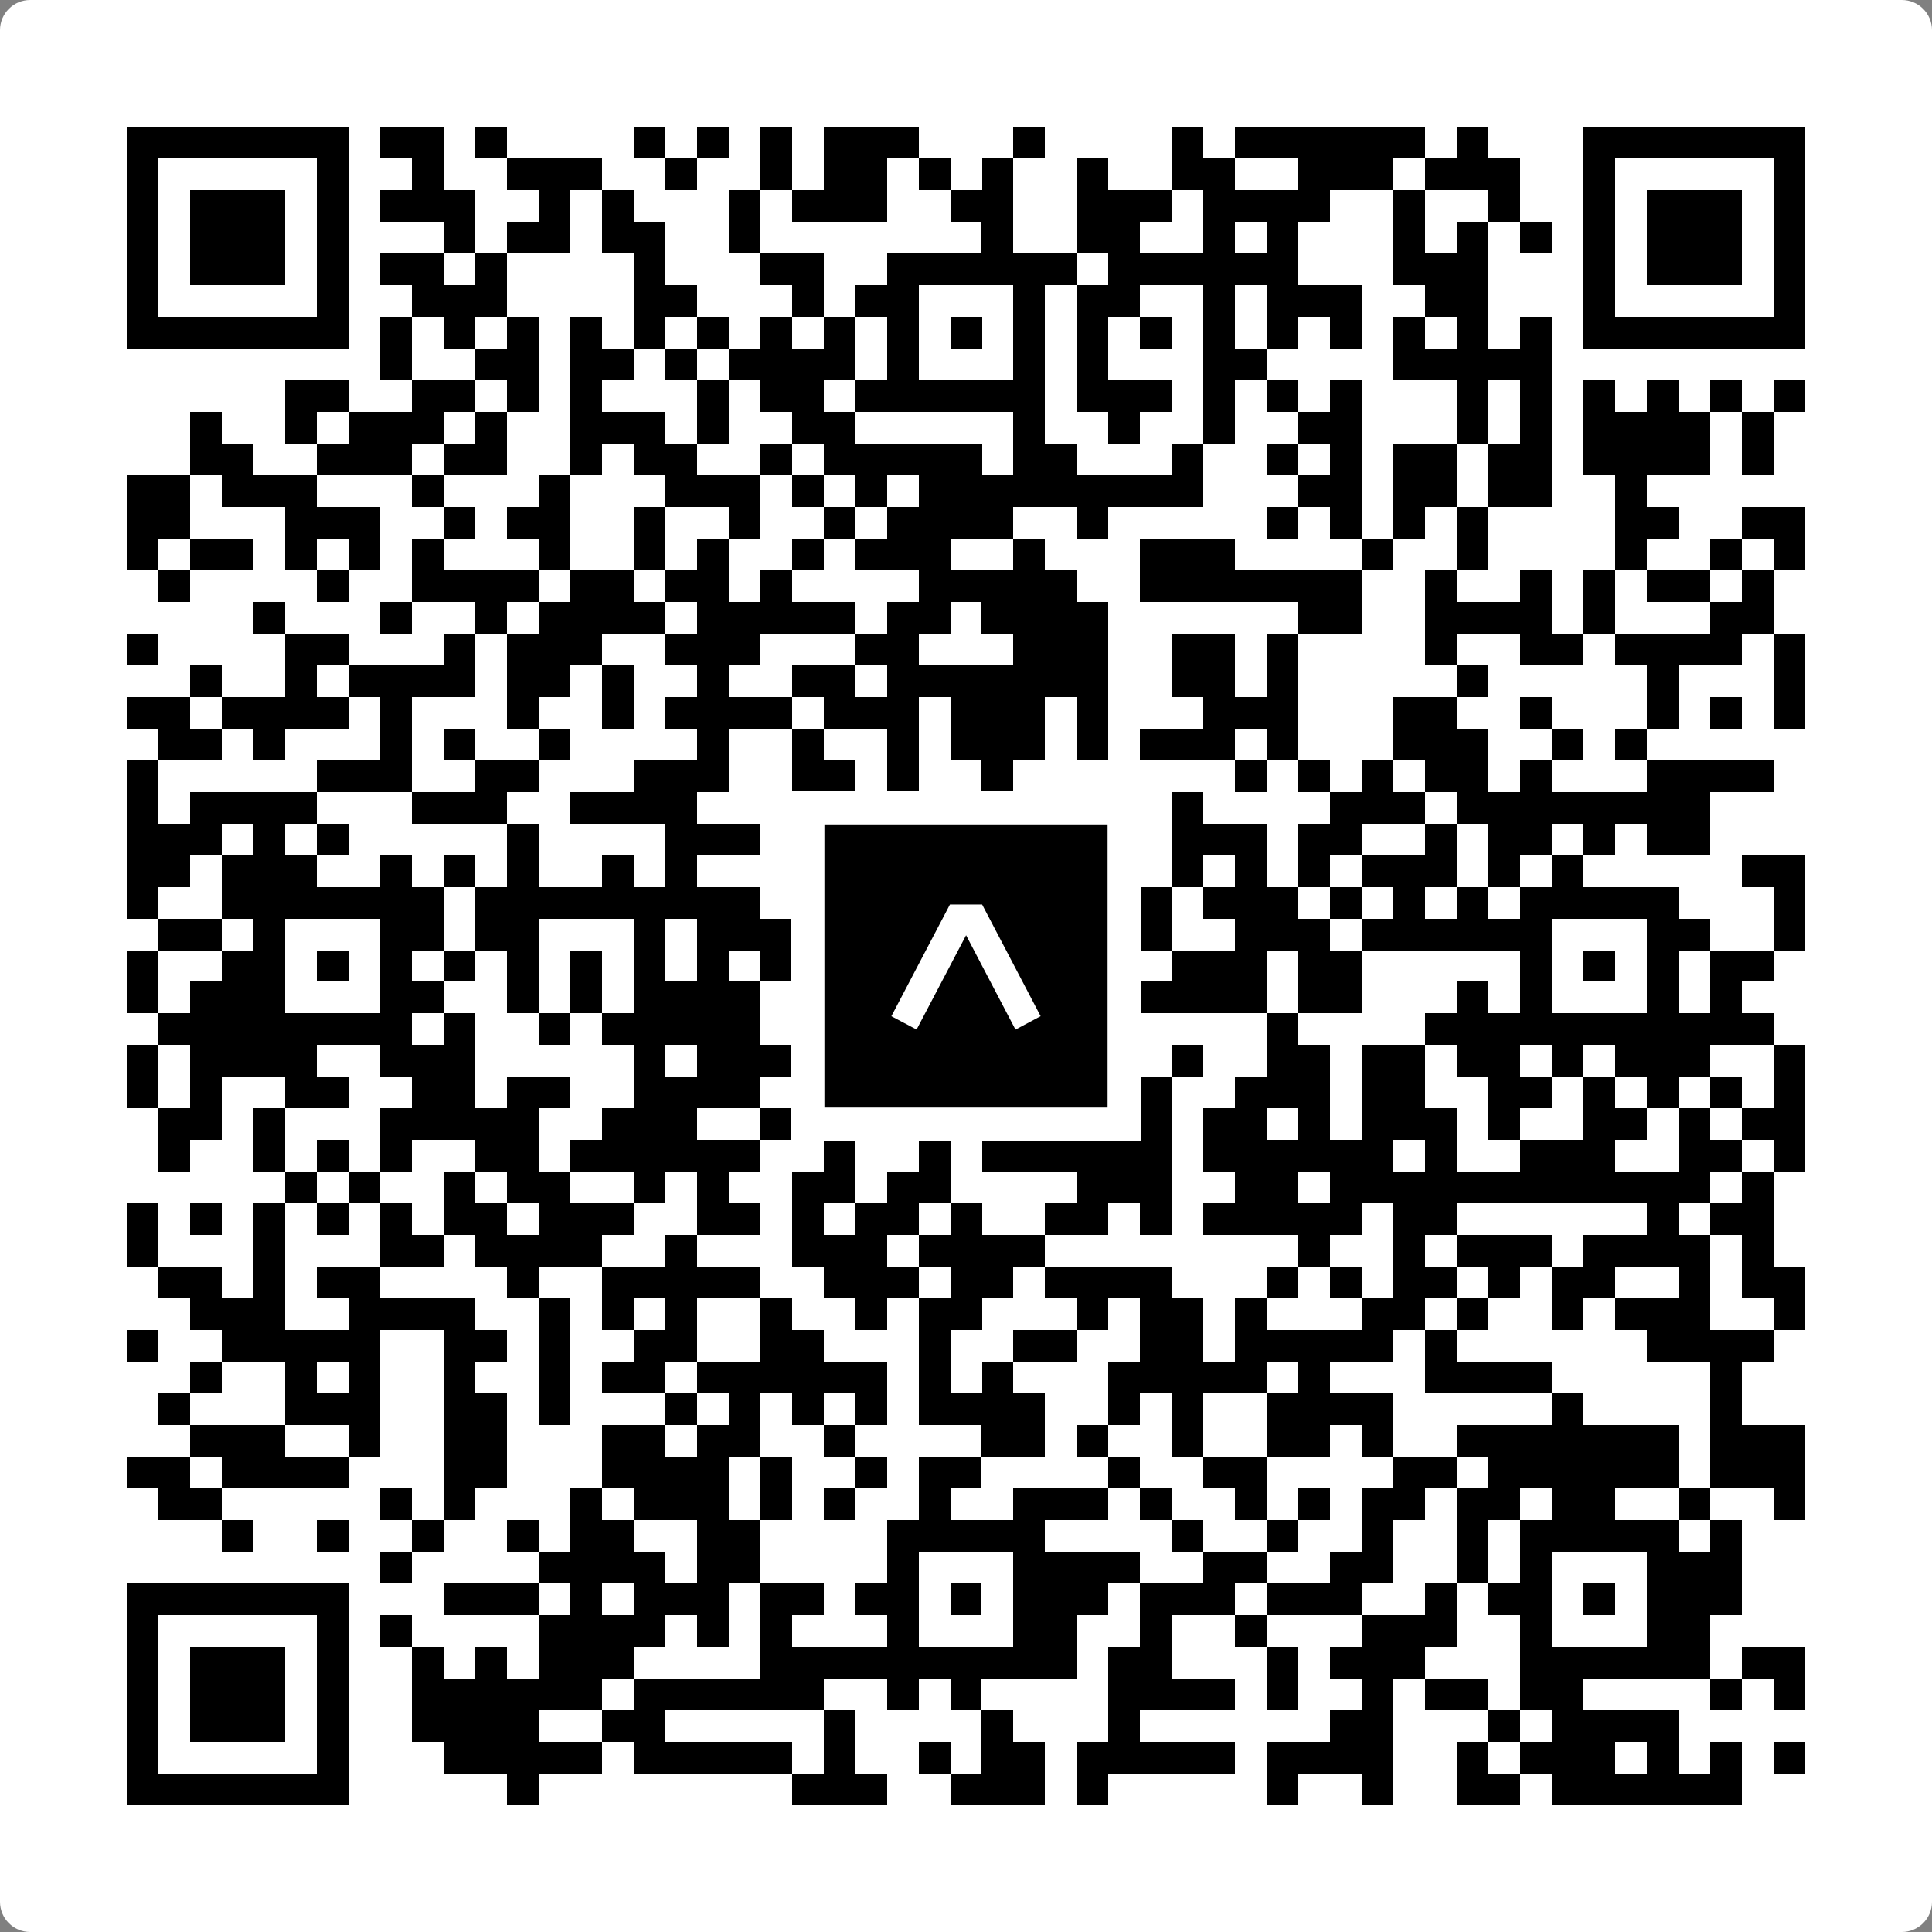 <svg width="512" height="512" viewBox="0 0 512 512" fill="none" xmlns="http://www.w3.org/2000/svg">
    <rect x="0" y="0" width="512" height="512" fill="#808080" stroke="none"/>
    <path d="M0 8C0 3.582 3.582 0 8 0H504C508.418 0 512 3.582 512 8V504C512 508.418 508.418 512 504 512H8C3.582 512 0 508.418 0 504V8Z" fill="white"/>
    <svg xmlns="http://www.w3.org/2000/svg" viewBox="0 0 61 61" shape-rendering="crispEdges" height="512" width="512" x="0" y="0"><path stroke="#000000" d="M4 4.5h7m1 0h2m1 0h1m4 0h1m1 0h1m1 0h1m1 0h3m3 0h1m4 0h1m1 0h6m1 0h1m3 0h7M4 5.5h1m5 0h1m2 0h1m2 0h3m2 0h1m2 0h1m1 0h2m1 0h1m1 0h1m2 0h1m2 0h2m2 0h3m1 0h3m2 0h1m5 0h1M4 6.5h1m1 0h3m1 0h1m1 0h3m2 0h1m1 0h1m3 0h1m1 0h3m2 0h2m2 0h3m1 0h4m2 0h1m2 0h1m2 0h1m1 0h3m1 0h1M4 7.5h1m1 0h3m1 0h1m3 0h1m1 0h2m1 0h2m2 0h1m7 0h1m2 0h2m2 0h1m1 0h1m3 0h1m1 0h1m1 0h1m1 0h1m1 0h3m1 0h1M4 8.5h1m1 0h3m1 0h1m1 0h2m1 0h1m4 0h1m3 0h2m2 0h6m1 0h6m3 0h3m3 0h1m1 0h3m1 0h1M4 9.5h1m5 0h1m2 0h3m4 0h2m3 0h1m1 0h2m3 0h1m1 0h2m2 0h1m1 0h3m2 0h2m3 0h1m5 0h1M4 10.5h7m1 0h1m1 0h1m1 0h1m1 0h1m1 0h1m1 0h1m1 0h1m1 0h1m1 0h1m1 0h1m1 0h1m1 0h1m1 0h1m1 0h1m1 0h1m1 0h1m1 0h1m1 0h1m1 0h1m1 0h7M12 11.5h1m2 0h2m1 0h2m1 0h1m1 0h4m1 0h1m3 0h1m1 0h1m3 0h2m4 0h5M9 12.5h2m2 0h2m1 0h1m1 0h1m3 0h1m1 0h2m1 0h6m1 0h3m1 0h1m1 0h1m1 0h1m3 0h1m1 0h1m1 0h1m1 0h1m1 0h1m1 0h1M6 13.5h1m2 0h1m1 0h3m1 0h1m2 0h3m1 0h1m2 0h2m5 0h1m2 0h1m2 0h1m2 0h2m3 0h1m1 0h1m1 0h4m1 0h1M6 14.5h2m2 0h3m1 0h2m2 0h1m1 0h2m2 0h1m1 0h5m1 0h2m3 0h1m2 0h1m1 0h1m1 0h2m1 0h2m1 0h4m1 0h1M4 15.5h2m1 0h3m3 0h1m3 0h1m3 0h3m1 0h1m1 0h1m1 0h9m3 0h2m1 0h2m1 0h2m2 0h1M4 16.5h2m3 0h3m2 0h1m1 0h2m2 0h1m2 0h1m2 0h1m1 0h4m2 0h1m5 0h1m1 0h1m1 0h1m1 0h1m4 0h2m2 0h2M4 17.5h1m1 0h2m1 0h1m1 0h1m1 0h1m3 0h1m2 0h1m1 0h1m2 0h1m1 0h3m2 0h1m3 0h3m4 0h1m2 0h1m4 0h1m2 0h1m1 0h1M5 18.5h1m4 0h1m2 0h4m1 0h2m1 0h2m1 0h1m4 0h5m2 0h7m2 0h1m2 0h1m1 0h1m1 0h2m1 0h1M8 19.5h1m3 0h1m2 0h1m1 0h4m1 0h5m1 0h2m1 0h4m6 0h2m2 0h4m1 0h1m3 0h2M4 20.5h1m4 0h2m3 0h1m1 0h3m2 0h3m3 0h2m3 0h3m2 0h2m1 0h1m4 0h1m2 0h2m1 0h4m1 0h1M6 21.5h1m2 0h1m1 0h4m1 0h2m1 0h1m2 0h1m2 0h2m1 0h7m2 0h2m1 0h1m5 0h1m5 0h1m3 0h1M4 22.5h2m1 0h4m1 0h1m3 0h1m2 0h1m1 0h4m1 0h3m1 0h3m1 0h1m3 0h3m3 0h2m2 0h1m3 0h1m1 0h1m1 0h1M5 23.5h2m1 0h1m3 0h1m1 0h1m2 0h1m4 0h1m2 0h1m2 0h1m1 0h3m1 0h1m1 0h3m1 0h1m3 0h3m2 0h1m1 0h1M4 24.5h1m5 0h3m2 0h2m3 0h3m2 0h2m1 0h1m2 0h1m7 0h1m1 0h1m1 0h1m1 0h2m1 0h1m3 0h4M4 25.5h1m1 0h4m3 0h3m2 0h4m4 0h3m2 0h2m1 0h2m1 0h1m4 0h3m1 0h8M4 26.5h3m1 0h1m1 0h1m5 0h1m4 0h3m1 0h2m1 0h1m1 0h2m5 0h3m1 0h2m2 0h1m1 0h2m1 0h1m1 0h2M4 27.5h2m1 0h3m2 0h1m1 0h1m1 0h1m2 0h1m1 0h1m3 0h3m3 0h1m1 0h2m2 0h1m1 0h1m1 0h1m1 0h3m1 0h1m1 0h1m5 0h2M4 28.5h1m2 0h7m1 0h9m1 0h1m2 0h5m2 0h2m1 0h3m1 0h1m1 0h1m1 0h1m1 0h5m3 0h1M5 29.5h2m1 0h1m3 0h2m1 0h2m3 0h1m1 0h3m1 0h1m1 0h1m3 0h2m1 0h2m2 0h3m1 0h6m3 0h2m2 0h1M4 30.5h1m2 0h2m1 0h1m1 0h1m1 0h1m1 0h1m1 0h1m1 0h1m1 0h1m1 0h1m2 0h2m1 0h1m1 0h2m1 0h1m1 0h3m1 0h2m5 0h1m1 0h1m1 0h1m1 0h2M4 31.5h1m1 0h3m3 0h2m2 0h1m1 0h1m1 0h4m1 0h1m2 0h1m3 0h3m1 0h4m1 0h2m3 0h1m1 0h1m3 0h1m1 0h1M5 32.5h8m1 0h1m2 0h1m1 0h5m4 0h6m1 0h1m4 0h1m4 0h11M4 33.5h1m1 0h4m2 0h3m5 0h1m1 0h3m1 0h1m3 0h1m1 0h4m1 0h1m2 0h2m1 0h2m1 0h2m1 0h1m1 0h3m2 0h1M4 34.5h1m1 0h1m2 0h2m2 0h2m1 0h2m2 0h4m4 0h3m1 0h1m3 0h1m2 0h3m1 0h2m2 0h2m1 0h1m1 0h1m1 0h1m1 0h1M5 35.5h2m1 0h1m3 0h5m2 0h3m2 0h1m1 0h1m2 0h2m1 0h2m2 0h1m1 0h2m1 0h1m1 0h3m1 0h1m2 0h2m1 0h1m1 0h2M5 36.5h1m2 0h1m1 0h1m1 0h1m2 0h2m1 0h6m2 0h1m2 0h1m1 0h6m1 0h6m1 0h1m2 0h3m2 0h2m1 0h1M9 37.5h1m1 0h1m2 0h1m1 0h2m2 0h1m1 0h1m2 0h2m1 0h2m4 0h3m2 0h2m1 0h12m1 0h1M4 38.5h1m1 0h1m1 0h1m1 0h1m1 0h1m1 0h2m1 0h3m2 0h2m1 0h1m1 0h2m1 0h1m2 0h2m1 0h1m1 0h5m1 0h2m6 0h1m1 0h2M4 39.5h1m3 0h1m3 0h2m1 0h4m2 0h1m3 0h3m1 0h4m8 0h1m2 0h1m1 0h3m1 0h4m1 0h1M5 40.5h2m1 0h1m1 0h2m4 0h1m2 0h5m2 0h3m1 0h2m1 0h4m3 0h1m1 0h1m1 0h2m1 0h1m1 0h2m2 0h1m1 0h2M6 41.5h3m2 0h4m2 0h1m1 0h1m1 0h1m2 0h1m2 0h1m1 0h2m3 0h1m1 0h2m1 0h1m3 0h2m1 0h1m2 0h1m1 0h3m2 0h1M4 42.5h1m2 0h5m2 0h2m1 0h1m2 0h2m2 0h2m3 0h1m2 0h2m2 0h2m1 0h5m1 0h1m6 0h4M6 43.5h1m2 0h1m1 0h1m2 0h1m2 0h1m1 0h2m1 0h6m1 0h1m1 0h1m3 0h5m1 0h1m3 0h4m5 0h1M5 44.5h1m3 0h3m2 0h2m1 0h1m3 0h1m1 0h1m1 0h1m1 0h1m1 0h4m2 0h1m1 0h1m2 0h4m5 0h1m4 0h1M6 45.5h3m2 0h1m2 0h2m3 0h2m1 0h2m2 0h1m4 0h2m1 0h1m2 0h1m2 0h2m1 0h1m2 0h7m1 0h3M4 46.5h2m1 0h4m3 0h2m3 0h4m1 0h1m2 0h1m1 0h2m4 0h1m2 0h2m4 0h2m1 0h6m1 0h3M5 47.5h2m5 0h1m1 0h1m3 0h1m1 0h3m1 0h1m1 0h1m2 0h1m2 0h3m1 0h1m2 0h1m1 0h1m1 0h2m1 0h2m1 0h2m2 0h1m2 0h1M7 48.5h1m2 0h1m2 0h1m2 0h1m1 0h2m2 0h2m4 0h5m4 0h1m2 0h1m2 0h1m2 0h1m1 0h5m1 0h1M12 49.5h1m4 0h4m1 0h2m4 0h1m3 0h4m2 0h2m2 0h2m2 0h1m1 0h1m3 0h3M4 50.5h7m3 0h3m1 0h1m1 0h3m1 0h2m1 0h2m1 0h1m1 0h3m1 0h3m1 0h3m2 0h1m1 0h2m1 0h1m1 0h3M4 51.5h1m5 0h1m1 0h1m4 0h4m1 0h1m1 0h1m3 0h1m3 0h2m2 0h1m2 0h1m3 0h3m2 0h1m3 0h2M4 52.5h1m1 0h3m1 0h1m2 0h1m1 0h1m1 0h3m4 0h10m1 0h2m3 0h1m1 0h3m3 0h6m1 0h2M4 53.5h1m1 0h3m1 0h1m2 0h6m1 0h6m2 0h1m1 0h1m4 0h4m1 0h1m2 0h1m1 0h2m1 0h2m4 0h1m1 0h1M4 54.5h1m1 0h3m1 0h1m2 0h4m2 0h2m5 0h1m4 0h1m3 0h1m6 0h2m3 0h1m1 0h4M4 55.5h1m5 0h1m3 0h5m1 0h5m1 0h1m2 0h1m1 0h2m1 0h5m1 0h4m2 0h1m1 0h3m1 0h1m1 0h1m1 0h1M4 56.5h7m5 0h1m8 0h3m2 0h3m1 0h1m5 0h1m2 0h1m2 0h2m1 0h6"/></svg>

    <rect x="214.033" y="214.033" width="83.934" height="83.934" fill="black" stroke="white" stroke-width="8.893"/>
    <svg x="214.033" y="214.033" width="83.934" height="83.934" viewBox="0 0 116 116" fill="none" xmlns="http://www.w3.org/2000/svg">
      <path d="M63.911 35.496L52.114 35.496L30.667 76.393L39.902 81.271L58.033 46.739L76.117 81.283L85.333 76.385L63.911 35.496Z" fill="white"/>
    </svg>
  </svg>